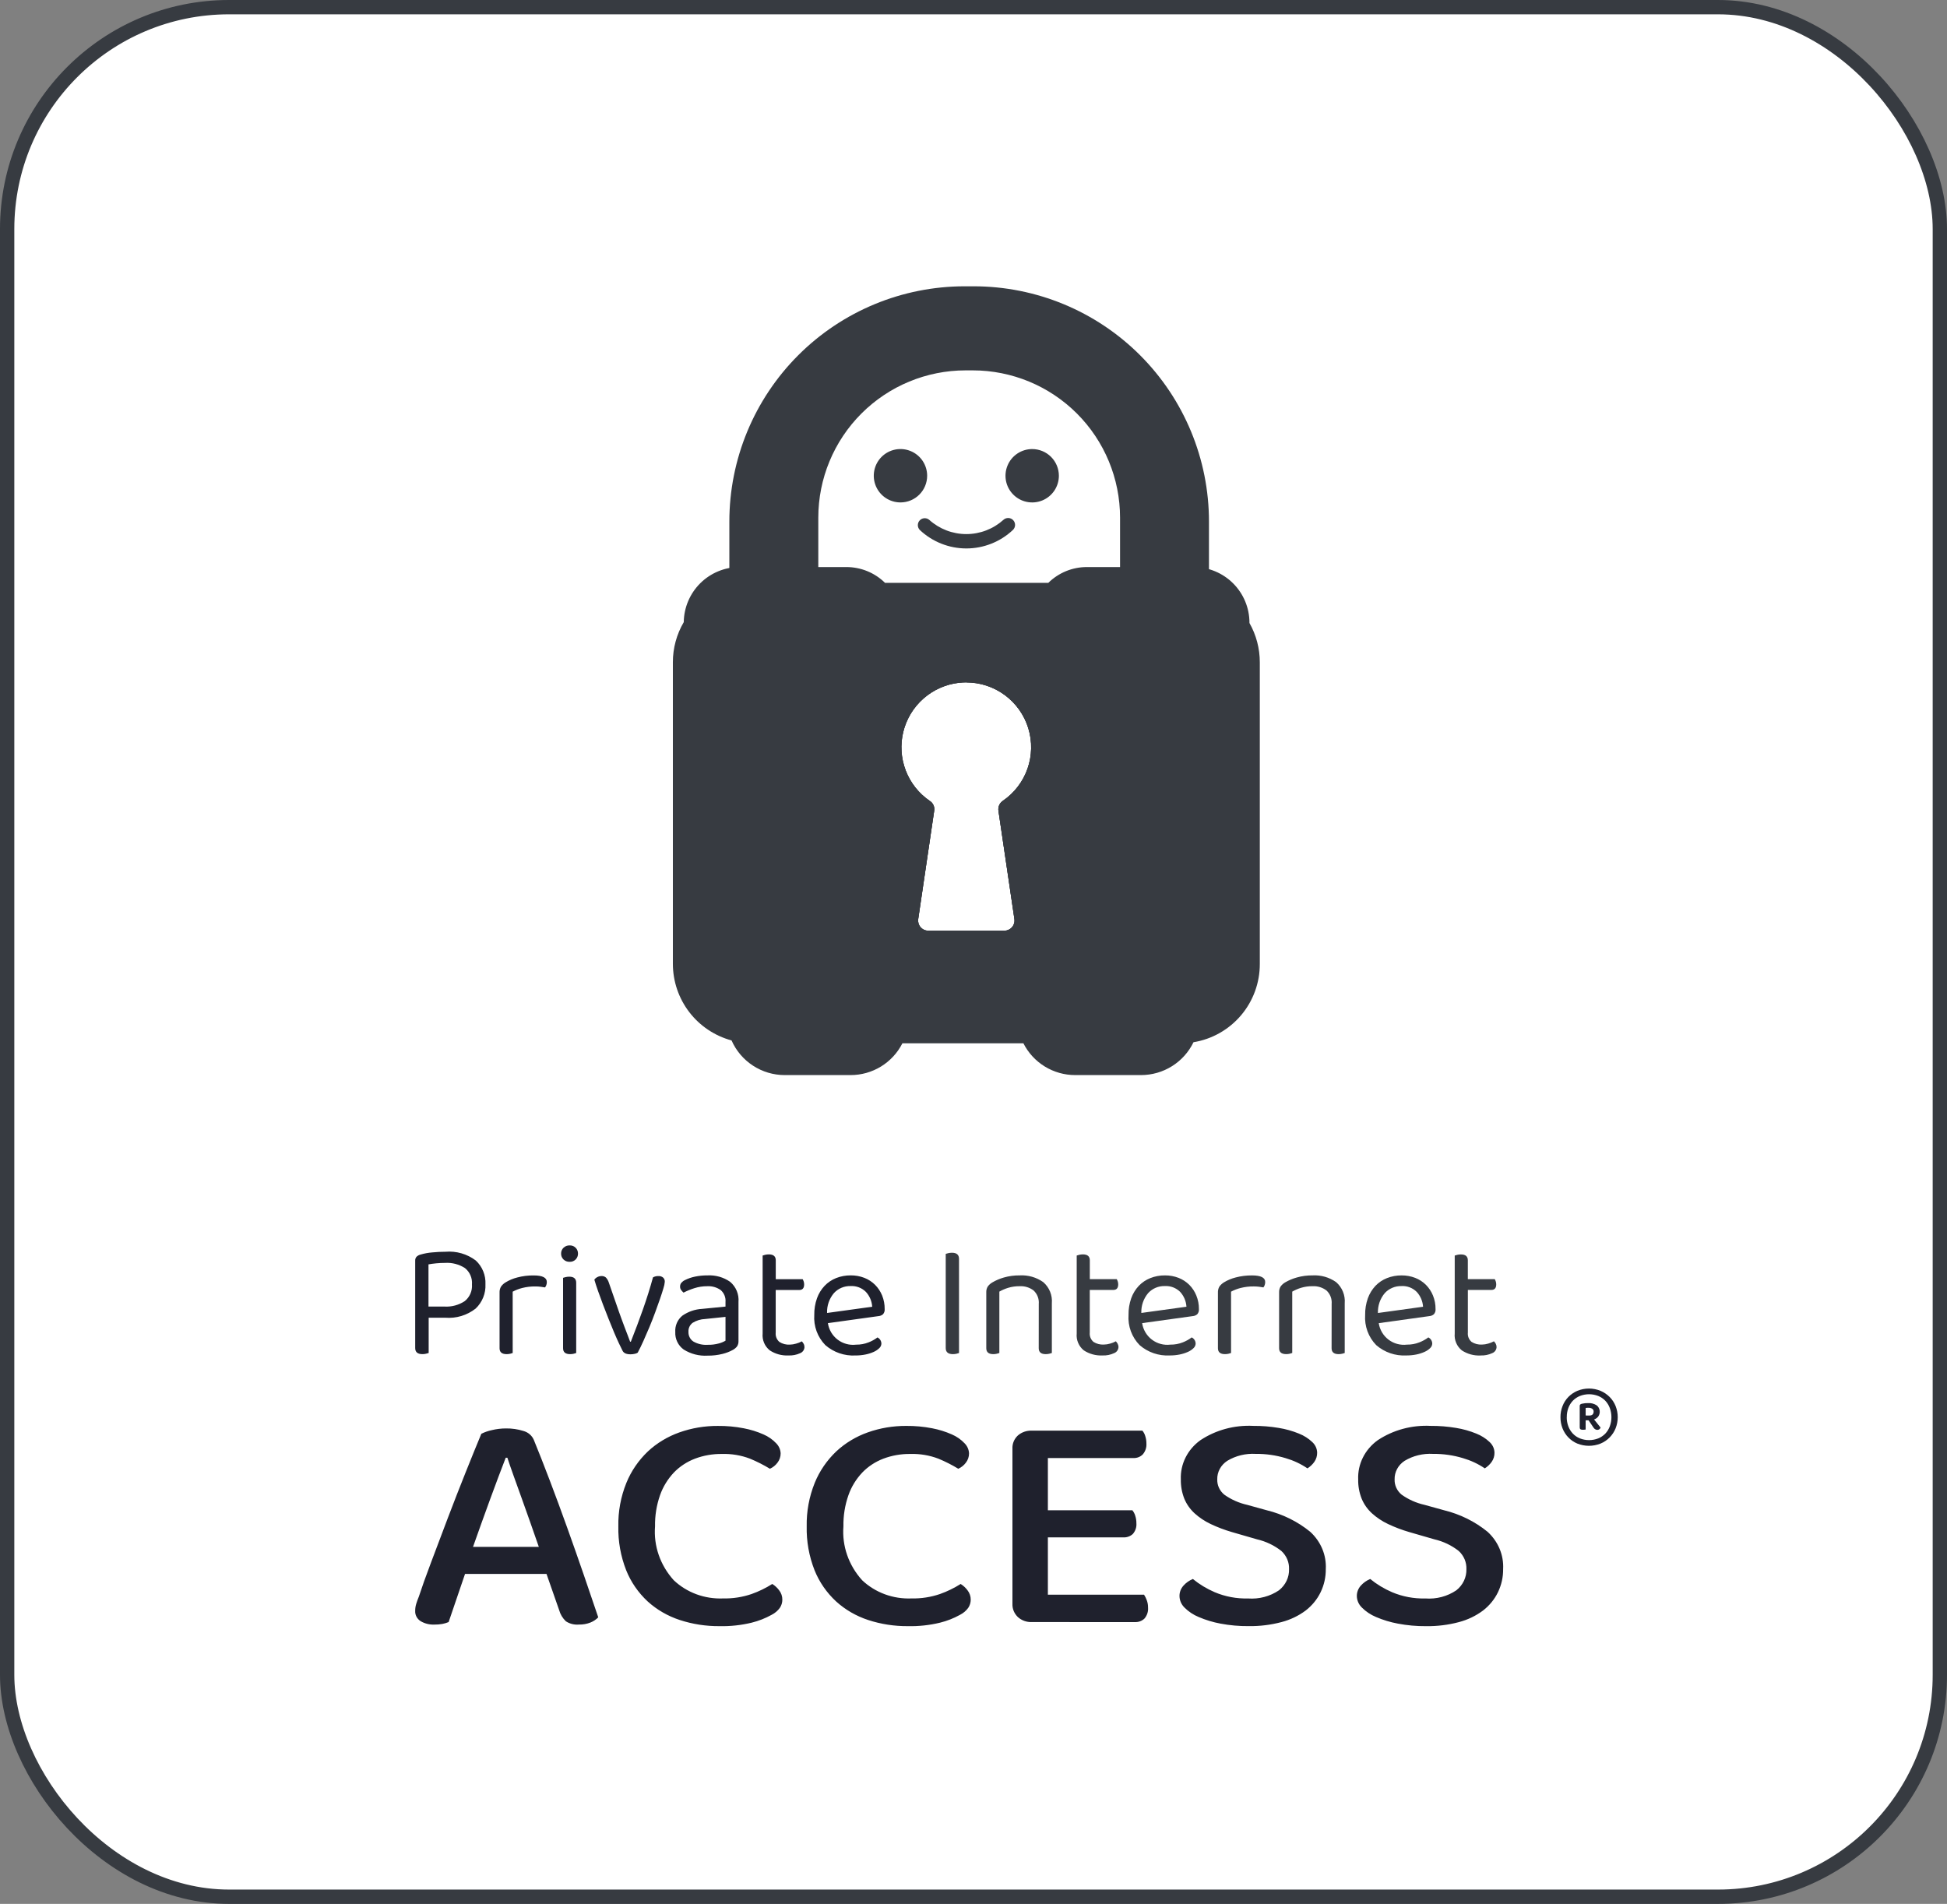 <svg width="136" height="133" viewBox="0 0 136 133" fill="none" xmlns="http://www.w3.org/2000/svg">
<rect x="0" y="0" width="136" height="133" fill="#808080" stroke="none"/>
<rect x="0.5" y="0.5" width="135" height="132" rx="15.5" fill="white" stroke="#373B41"/>
<path d="M68.013 20H67.381C63.022 20 58.842 21.732 55.76 24.814C52.678 27.896 50.946 32.076 50.946 36.435V40.845C50.946 41.199 51.087 41.538 51.337 41.788C51.587 42.038 51.926 42.178 52.279 42.178H55.826C56.179 42.178 56.519 42.038 56.769 41.788C57.019 41.538 57.159 41.199 57.159 40.845V36.163C57.159 33.434 58.243 30.817 60.173 28.887C62.103 26.957 64.721 25.873 67.45 25.873H67.946C70.675 25.873 73.293 26.957 75.223 28.887C77.153 30.817 78.237 33.434 78.237 36.163V40.845C78.237 41.199 78.377 41.538 78.627 41.788C78.877 42.038 79.216 42.178 79.57 42.178H83.115C83.469 42.178 83.808 42.038 84.058 41.788C84.308 41.538 84.448 41.199 84.448 40.845V36.435C84.448 32.076 82.717 27.896 79.635 24.814C76.553 21.732 72.372 20 68.013 20Z" fill="#373B41"/>
<path d="M79.713 75.102H75.105C74.355 75.103 73.62 74.896 72.981 74.504C72.341 74.112 71.824 73.55 71.485 72.881H63.034C62.695 73.55 62.178 74.112 61.538 74.504C60.899 74.896 60.164 75.103 59.414 75.102H54.811C54.024 75.102 53.255 74.873 52.596 74.443C51.937 74.013 51.417 73.402 51.1 72.682C49.925 72.364 48.887 71.669 48.146 70.703C47.405 69.737 47.003 68.554 47.001 67.337V46.265C46.999 45.28 47.261 44.312 47.761 43.462C47.775 42.439 48.19 41.462 48.916 40.742C49.643 40.022 50.624 39.617 51.647 39.613H59.106C60.121 39.608 61.098 40.005 61.821 40.717H73.225C73.944 40.008 74.913 39.611 75.922 39.613H83.389C84.42 39.614 85.407 40.024 86.136 40.753C86.865 41.481 87.275 42.469 87.276 43.5V43.522C87.75 44.359 87.999 45.304 87.999 46.267V67.342C88.001 68.654 87.537 69.925 86.688 70.927C85.84 71.928 84.662 72.595 83.367 72.807C83.034 73.494 82.515 74.073 81.869 74.478C81.223 74.884 80.476 75.1 79.713 75.102ZM67.493 47.664C67.321 47.664 67.148 47.673 66.976 47.691C66.056 47.797 65.19 48.183 64.495 48.796C63.8 49.409 63.309 50.22 63.089 51.12C62.868 52.02 62.929 52.966 63.262 53.83C63.595 54.695 64.185 55.437 64.953 55.956C65.062 56.029 65.149 56.131 65.202 56.252C65.255 56.372 65.273 56.505 65.253 56.635L64.136 64.199C64.121 64.301 64.129 64.405 64.158 64.504C64.187 64.602 64.237 64.694 64.305 64.772C64.371 64.847 64.453 64.908 64.545 64.95C64.636 64.992 64.736 65.013 64.836 65.013H70.158C70.259 65.013 70.359 64.992 70.45 64.95C70.542 64.908 70.624 64.847 70.69 64.772C70.757 64.694 70.807 64.602 70.837 64.504C70.866 64.405 70.874 64.301 70.859 64.199L69.742 56.635C69.724 56.504 69.742 56.37 69.794 56.249C69.847 56.128 69.932 56.023 70.041 55.947C70.843 55.402 71.449 54.614 71.77 53.7C72.091 52.785 72.111 51.791 71.826 50.864C71.541 49.938 70.966 49.127 70.186 48.551C69.406 47.975 68.462 47.664 67.492 47.664H67.493Z" fill="#373B41"/>
<path d="M64.763 33.233C64.763 32.865 64.653 32.504 64.449 32.198C64.244 31.891 63.953 31.652 63.612 31.511C63.271 31.37 62.896 31.333 62.535 31.405C62.173 31.477 61.841 31.654 61.58 31.915C61.319 32.176 61.142 32.508 61.07 32.87C60.998 33.231 61.035 33.606 61.176 33.947C61.317 34.288 61.556 34.579 61.863 34.784C62.169 34.989 62.53 35.098 62.898 35.098C63.143 35.098 63.386 35.05 63.612 34.956C63.838 34.863 64.044 34.725 64.217 34.552C64.39 34.379 64.528 34.173 64.621 33.947C64.715 33.721 64.763 33.478 64.763 33.233ZM72.1 31.37C71.732 31.37 71.371 31.479 71.064 31.684C70.757 31.889 70.518 32.18 70.377 32.521C70.236 32.861 70.199 33.236 70.27 33.598C70.342 33.96 70.52 34.292 70.781 34.553C71.042 34.814 71.374 34.992 71.736 35.063C72.097 35.135 72.472 35.098 72.813 34.957C73.154 34.816 73.445 34.577 73.65 34.27C73.855 33.963 73.964 33.602 73.964 33.233C73.963 32.739 73.767 32.266 73.418 31.916C73.068 31.567 72.594 31.371 72.1 31.37ZM70.09 36.315C69.379 36.955 68.456 37.31 67.499 37.31C66.542 37.31 65.619 36.955 64.908 36.315C64.812 36.234 64.69 36.194 64.566 36.201C64.441 36.209 64.325 36.264 64.24 36.356C64.156 36.447 64.11 36.568 64.112 36.693C64.114 36.817 64.164 36.936 64.252 37.025C65.131 37.852 66.293 38.313 67.501 38.313C68.708 38.313 69.87 37.852 70.749 37.025C70.843 36.937 70.899 36.816 70.904 36.688C70.909 36.559 70.862 36.435 70.775 36.34C70.688 36.246 70.567 36.191 70.439 36.186C70.31 36.181 70.185 36.227 70.091 36.315" fill="#373B41"/>
<path d="M70.157 66.8H64.839C64.483 66.798 64.132 66.72 63.808 66.571C63.485 66.422 63.197 66.205 62.965 65.936C62.732 65.666 62.56 65.35 62.459 65.009C62.359 64.667 62.333 64.308 62.382 63.956L63.417 57.003C62.479 56.207 61.795 55.154 61.448 53.974C61.102 52.794 61.108 51.538 61.466 50.361C61.824 49.184 62.519 48.138 63.465 47.351C64.41 46.565 65.565 46.072 66.787 45.933C67.025 45.906 67.264 45.894 67.502 45.897C68.792 45.897 70.051 46.293 71.109 47.031C72.166 47.77 72.972 48.815 73.418 50.025C73.863 51.236 73.926 52.554 73.599 53.801C73.271 55.049 72.569 56.166 71.587 57.002L72.621 63.954C72.673 64.307 72.648 64.667 72.548 65.009C72.448 65.352 72.276 65.668 72.043 65.938C71.81 66.208 71.522 66.424 71.198 66.573C70.874 66.722 70.521 66.799 70.165 66.799L70.157 66.8ZM67.508 47.668C67.335 47.67 67.162 47.68 66.99 47.699C66.07 47.803 65.203 48.187 64.507 48.799C63.811 49.411 63.319 50.221 63.097 51.121C62.876 52.02 62.935 52.967 63.268 53.831C63.6 54.697 64.189 55.439 64.957 55.959C65.067 56.03 65.155 56.133 65.208 56.253C65.261 56.374 65.277 56.508 65.255 56.638L64.139 64.208C64.125 64.308 64.133 64.411 64.161 64.508C64.19 64.606 64.239 64.696 64.306 64.772C64.372 64.849 64.454 64.911 64.546 64.953C64.638 64.996 64.739 65.018 64.84 65.019H70.157C70.259 65.018 70.36 64.995 70.453 64.953C70.546 64.91 70.629 64.848 70.696 64.77C70.762 64.694 70.81 64.604 70.838 64.507C70.866 64.41 70.873 64.308 70.858 64.208L69.742 56.638C69.724 56.506 69.744 56.372 69.798 56.25C69.852 56.129 69.939 56.025 70.048 55.95C70.847 55.404 71.451 54.618 71.771 53.705C72.09 52.792 72.11 51.801 71.826 50.876C71.542 49.952 70.97 49.142 70.193 48.566C69.416 47.99 68.475 47.678 67.508 47.675V47.668Z" fill="#373B41"/>
<path d="M70.157 66.798H64.839C64.483 66.796 64.132 66.718 63.808 66.569C63.485 66.42 63.197 66.203 62.965 65.934C62.732 65.664 62.56 65.348 62.459 65.007C62.359 64.665 62.333 64.306 62.382 63.953L63.417 57.001C62.479 56.205 61.795 55.152 61.448 53.972C61.102 52.791 61.108 51.535 61.466 50.359C61.824 49.182 62.519 48.136 63.465 47.349C64.41 46.562 65.565 46.069 66.787 45.931C67.025 45.904 67.264 45.892 67.502 45.895C68.792 45.895 70.051 46.291 71.109 47.029C72.166 47.767 72.972 48.812 73.418 50.023C73.863 51.233 73.926 52.551 73.599 53.799C73.271 55.047 72.569 56.164 71.587 57L72.621 63.952C72.673 64.305 72.648 64.665 72.548 65.007C72.448 65.349 72.276 65.666 72.043 65.936C71.81 66.206 71.522 66.422 71.198 66.571C70.874 66.719 70.521 66.796 70.165 66.797L70.157 66.798ZM67.506 47.666C67.334 47.667 67.161 47.678 66.989 47.697C66.069 47.801 65.202 48.185 64.506 48.797C63.81 49.409 63.319 50.219 63.097 51.119C62.876 52.019 62.935 52.965 63.268 53.83C63.6 54.694 64.19 55.437 64.957 55.956C65.067 56.028 65.154 56.131 65.207 56.251C65.26 56.372 65.277 56.505 65.255 56.635L64.139 64.206C64.123 64.305 64.129 64.408 64.155 64.506C64.182 64.603 64.23 64.694 64.295 64.772C64.362 64.849 64.444 64.911 64.537 64.954C64.63 64.997 64.731 65.019 64.834 65.02H70.157C70.258 65.02 70.359 64.997 70.451 64.955C70.543 64.912 70.625 64.851 70.692 64.774C70.758 64.697 70.807 64.607 70.836 64.51C70.865 64.412 70.872 64.31 70.858 64.209L69.742 56.635C69.722 56.504 69.74 56.37 69.793 56.248C69.845 56.127 69.931 56.023 70.041 55.947C70.843 55.405 71.451 54.619 71.774 53.706C72.097 52.792 72.118 51.799 71.834 50.873C71.55 49.946 70.977 49.135 70.198 48.559C69.419 47.983 68.475 47.672 67.506 47.672V47.666Z" fill="#373B41"/>
<path d="M38.173 109.948H32.484L31.337 113.313C31.195 113.372 31.046 113.416 30.893 113.445C30.709 113.477 30.521 113.491 30.334 113.489C29.996 113.502 29.662 113.418 29.377 113.247C29.253 113.167 29.154 113.058 29.088 112.93C29.022 112.803 28.993 112.662 29.002 112.521C29.001 112.361 29.025 112.202 29.071 112.049C29.118 111.895 29.18 111.722 29.258 111.531C29.458 110.916 29.742 110.12 30.11 109.145C30.478 108.171 30.867 107.141 31.277 106.055C31.689 104.971 32.105 103.904 32.525 102.855C32.945 101.806 33.31 100.908 33.621 100.161C33.849 100.046 34.093 99.961 34.345 99.907C34.672 99.827 35.01 99.786 35.348 99.786C35.76 99.781 36.17 99.84 36.562 99.963C36.724 100.008 36.873 100.086 36.998 100.193C37.123 100.3 37.221 100.431 37.285 100.579C37.627 101.414 38.001 102.364 38.405 103.427C38.809 104.49 39.214 105.586 39.618 106.715C40.023 107.844 40.411 108.951 40.785 110.036C41.159 111.121 41.494 112.103 41.789 112.983C41.635 113.139 41.449 113.263 41.241 113.346C40.986 113.446 40.711 113.494 40.435 113.487C40.113 113.514 39.79 113.433 39.525 113.257C39.3 113.041 39.139 112.772 39.058 112.479L38.173 109.948ZM35.326 101.832C35.171 102.228 35 102.676 34.813 103.176C34.627 103.677 34.432 104.201 34.23 104.749C34.03 105.299 33.828 105.856 33.624 106.42C33.419 106.985 33.225 107.531 33.041 108.059H37.637C37.437 107.472 37.231 106.883 37.019 106.29C36.806 105.698 36.604 105.13 36.412 104.585L35.861 103.053C35.69 102.577 35.55 102.17 35.44 101.832H35.326ZM54.529 101.524C54.532 101.762 54.453 101.993 54.304 102.184C54.17 102.364 53.989 102.508 53.779 102.603C53.336 102.334 52.872 102.099 52.39 101.899C51.765 101.66 51.093 101.548 50.419 101.569C49.776 101.562 49.139 101.674 48.543 101.899C47.982 102.114 47.48 102.444 47.072 102.866C46.639 103.327 46.309 103.866 46.104 104.45C45.859 105.153 45.741 105.889 45.755 106.628C45.648 107.995 46.118 109.346 47.061 110.389C47.511 110.816 48.05 111.15 48.644 111.37C49.239 111.589 49.876 111.689 50.513 111.662C51.189 111.676 51.861 111.572 52.497 111.355C53.007 111.174 53.492 110.938 53.944 110.651C54.131 110.768 54.293 110.917 54.422 111.091C54.571 111.282 54.65 111.513 54.647 111.751C54.648 111.953 54.587 112.151 54.472 112.322C54.325 112.524 54.129 112.69 53.9 112.806C53.463 113.05 52.992 113.234 52.501 113.356C51.769 113.533 51.015 113.615 50.26 113.598C49.316 113.606 48.376 113.461 47.484 113.169C46.646 112.894 45.881 112.452 45.241 111.872C44.58 111.257 44.068 110.514 43.74 109.695C43.355 108.714 43.169 107.673 43.192 106.627C43.171 105.591 43.361 104.56 43.752 103.592C44.086 102.768 44.599 102.019 45.256 101.392C45.884 100.807 46.635 100.354 47.461 100.062C48.319 99.758 49.228 99.605 50.144 99.611C50.751 99.605 51.358 99.66 51.953 99.776C52.428 99.866 52.89 100.01 53.329 100.204C53.666 100.35 53.968 100.56 54.215 100.821C54.406 101.012 54.517 101.262 54.529 101.524ZM67.688 101.524C67.691 101.762 67.612 101.993 67.463 102.184C67.329 102.364 67.148 102.508 66.938 102.603C66.495 102.334 66.031 102.099 65.549 101.899C64.924 101.66 64.252 101.548 63.578 101.569C62.936 101.562 62.298 101.674 61.702 101.899C61.141 102.114 60.639 102.444 60.232 102.866C59.798 103.327 59.468 103.866 59.264 104.45C59.018 105.153 58.9 105.889 58.914 106.628C58.808 107.995 59.277 109.346 60.22 110.389C60.67 110.816 61.209 111.15 61.804 111.37C62.398 111.589 63.035 111.689 63.672 111.662C64.348 111.676 65.021 111.572 65.656 111.355C66.166 111.174 66.651 110.938 67.103 110.651C67.29 110.768 67.452 110.917 67.581 111.091C67.73 111.282 67.809 111.513 67.806 111.751C67.807 111.953 67.746 112.151 67.631 112.322C67.484 112.524 67.288 112.69 67.059 112.806C66.622 113.05 66.151 113.234 65.66 113.356C64.928 113.533 64.174 113.615 63.419 113.598C62.475 113.606 61.536 113.461 60.643 113.169C59.806 112.894 59.041 112.451 58.403 111.872C57.74 111.257 57.227 110.514 56.898 109.694C56.512 108.713 56.326 107.672 56.349 106.626C56.329 105.59 56.519 104.56 56.909 103.591C57.244 102.767 57.756 102.018 58.414 101.391C59.041 100.807 59.793 100.353 60.619 100.061C61.476 99.757 62.386 99.605 63.302 99.61C63.909 99.604 64.515 99.66 65.11 99.775C65.586 99.866 66.048 100.01 66.487 100.204C66.824 100.349 67.126 100.559 67.373 100.82C67.564 101.011 67.676 101.262 67.688 101.524ZM72.075 113.313C71.895 113.32 71.715 113.292 71.546 113.231C71.378 113.17 71.224 113.078 71.095 112.959C70.969 112.837 70.871 112.692 70.806 112.534C70.742 112.375 70.713 112.205 70.72 112.035V101.194C70.712 101.026 70.741 100.858 70.805 100.701C70.87 100.543 70.969 100.401 71.095 100.282C71.226 100.166 71.381 100.077 71.549 100.018C71.717 99.96 71.896 99.933 72.075 99.941H79.798C79.889 100.052 79.956 100.179 79.996 100.315C80.052 100.486 80.08 100.664 80.078 100.843C80.097 101.112 80.009 101.378 79.833 101.59C79.75 101.678 79.648 101.747 79.533 101.793C79.418 101.839 79.293 101.86 79.168 101.854H73.195V105.505H79.098C79.189 105.617 79.256 105.744 79.296 105.879C79.352 106.05 79.38 106.228 79.378 106.407C79.402 106.677 79.314 106.944 79.133 107.155C79.047 107.237 78.943 107.301 78.828 107.342C78.714 107.384 78.591 107.403 78.468 107.397H73.195V111.4H79.912C79.99 111.517 80.052 111.643 80.099 111.774C80.163 111.943 80.194 112.122 80.192 112.302C80.214 112.575 80.127 112.846 79.948 113.061C79.863 113.146 79.759 113.212 79.644 113.256C79.53 113.3 79.406 113.32 79.283 113.314L72.075 113.313ZM87.171 111.664C87.943 111.723 88.712 111.52 89.34 111.092C89.567 110.912 89.747 110.686 89.869 110.431C89.99 110.176 90.049 109.898 90.04 109.619C90.05 109.383 90.008 109.148 89.916 108.928C89.823 108.709 89.683 108.51 89.504 108.345C89.009 107.955 88.427 107.677 87.8 107.532L86.05 107.026C85.541 106.878 85.045 106.69 84.569 106.465C84.154 106.269 83.773 106.015 83.439 105.712C83.129 105.426 82.886 105.081 82.728 104.7C82.556 104.268 82.474 103.809 82.483 103.347C82.461 102.821 82.573 102.298 82.811 101.821C83.049 101.344 83.404 100.929 83.848 100.609C84.927 99.893 86.23 99.541 87.547 99.608C88.141 99.604 88.735 99.651 89.32 99.75C89.805 99.828 90.279 99.961 90.731 100.146C91.081 100.284 91.398 100.485 91.665 100.739C91.876 100.934 91.998 101.198 92.004 101.476C92.009 101.707 91.94 101.933 91.805 102.125C91.679 102.303 91.516 102.456 91.327 102.576C90.862 102.261 90.346 102.02 89.799 101.861C89.125 101.657 88.419 101.556 87.711 101.564C87.012 101.523 86.318 101.693 85.728 102.048C85.506 102.192 85.325 102.387 85.203 102.613C85.081 102.84 85.02 103.091 85.027 103.345C85.02 103.546 85.06 103.746 85.145 103.931C85.229 104.115 85.357 104.28 85.517 104.412C85.995 104.753 86.544 104.997 87.127 105.127L88.478 105.501C89.602 105.775 90.644 106.291 91.522 107.008C91.889 107.344 92.176 107.751 92.363 108.2C92.55 108.65 92.634 109.132 92.608 109.614C92.614 110.171 92.491 110.723 92.246 111.23C92.007 111.723 91.651 112.158 91.207 112.503C90.708 112.877 90.133 113.152 89.518 113.313C88.771 113.511 87.997 113.607 87.22 113.596C86.561 113.602 85.904 113.544 85.258 113.422C84.731 113.325 84.218 113.17 83.73 112.96C83.355 112.806 83.018 112.581 82.738 112.3C82.522 112.088 82.397 111.807 82.389 111.512C82.381 111.239 82.481 110.973 82.669 110.765C82.846 110.566 83.07 110.408 83.322 110.303C83.782 110.678 84.296 110.989 84.85 111.227C85.579 111.535 86.372 111.685 87.171 111.664ZM99.56 111.664C100.332 111.723 101.101 111.52 101.729 111.092C101.956 110.912 102.137 110.686 102.258 110.431C102.379 110.176 102.438 109.898 102.43 109.619C102.44 109.383 102.397 109.148 102.305 108.928C102.212 108.709 102.072 108.51 101.893 108.345C101.398 107.955 100.816 107.677 100.189 107.532L98.439 107.026C97.93 106.878 97.434 106.69 96.958 106.465C96.543 106.269 96.161 106.015 95.827 105.712C95.516 105.426 95.274 105.081 95.116 104.7C94.944 104.268 94.861 103.809 94.871 103.347C94.849 102.821 94.961 102.298 95.199 101.821C95.436 101.344 95.792 100.929 96.236 100.609C97.315 99.893 98.617 99.541 99.934 99.608C100.529 99.604 101.122 99.651 101.708 99.75C102.193 99.828 102.667 99.961 103.119 100.146C103.469 100.284 103.786 100.485 104.053 100.739C104.264 100.934 104.385 101.198 104.391 101.476C104.397 101.707 104.328 101.933 104.193 102.125C104.066 102.303 103.904 102.456 103.715 102.576C103.25 102.261 102.734 102.02 102.187 101.861C101.513 101.657 100.807 101.556 100.099 101.564C99.4 101.523 98.705 101.693 98.115 102.048C97.893 102.192 97.713 102.387 97.591 102.613C97.469 102.84 97.408 103.091 97.415 103.345C97.407 103.546 97.448 103.746 97.532 103.931C97.617 104.115 97.744 104.28 97.905 104.412C98.383 104.753 98.931 104.997 99.515 105.127L100.866 105.501C101.99 105.775 103.032 106.291 103.91 107.008C104.277 107.344 104.564 107.751 104.751 108.2C104.938 108.65 105.021 109.132 104.995 109.614C105.002 110.171 104.878 110.723 104.634 111.23C104.395 111.723 104.04 112.158 103.596 112.503C103.096 112.878 102.521 113.155 101.905 113.316C101.158 113.515 100.384 113.61 99.607 113.599C98.949 113.604 98.292 113.545 97.647 113.422C97.121 113.325 96.61 113.17 96.122 112.961C95.748 112.806 95.41 112.582 95.131 112.301C94.912 112.089 94.786 111.808 94.777 111.512C94.77 111.239 94.869 110.973 95.057 110.765C95.235 110.566 95.458 110.408 95.711 110.303C96.17 110.678 96.685 110.989 97.239 111.227C97.968 111.535 98.761 111.685 99.56 111.664Z" fill="#1F212D"/>
<path d="M29.943 92.052V94.516C29.897 94.531 29.836 94.549 29.759 94.567C29.677 94.587 29.592 94.597 29.507 94.596C29.171 94.596 29.002 94.454 29.002 94.172V88.074C28.995 87.972 29.028 87.871 29.094 87.793C29.175 87.718 29.273 87.664 29.381 87.639C29.644 87.562 29.915 87.512 30.189 87.49C30.506 87.459 30.813 87.444 31.111 87.444C31.871 87.378 32.629 87.597 33.237 88.057C33.463 88.268 33.639 88.525 33.755 88.811C33.871 89.097 33.924 89.405 33.909 89.713C33.924 90.03 33.87 90.346 33.751 90.639C33.632 90.933 33.452 91.198 33.222 91.415C32.62 91.886 31.863 92.114 31.102 92.052L29.943 92.052ZM31.043 91.273C31.545 91.303 32.042 91.17 32.462 90.894C32.635 90.755 32.771 90.576 32.859 90.372C32.947 90.169 32.984 89.947 32.967 89.725C32.984 89.51 32.949 89.293 32.864 89.094C32.779 88.896 32.647 88.721 32.479 88.585C32.065 88.319 31.577 88.192 31.087 88.223C30.88 88.223 30.676 88.233 30.474 88.252C30.272 88.271 30.09 88.296 29.93 88.326V91.272L31.043 91.273ZM35.812 94.517C35.755 94.537 35.698 94.555 35.64 94.568C35.557 94.588 35.472 94.597 35.388 94.597C35.059 94.597 34.895 94.459 34.895 94.184V90.302C34.888 90.156 34.922 90.011 34.993 89.884C35.079 89.76 35.19 89.657 35.32 89.58C35.571 89.427 35.843 89.314 36.127 89.242C36.503 89.141 36.891 89.093 37.279 89.098C37.89 89.098 38.196 89.251 38.196 89.557C38.197 89.629 38.185 89.701 38.162 89.769C38.141 89.829 38.11 89.886 38.07 89.935C37.993 89.92 37.894 89.904 37.771 89.89C37.65 89.874 37.527 89.867 37.405 89.867C37.092 89.862 36.779 89.898 36.476 89.975C36.245 90.034 36.021 90.12 35.811 90.233L35.812 94.517ZM40.248 94.517C40.191 94.537 40.134 94.555 40.076 94.568C39.993 94.588 39.908 94.597 39.823 94.597C39.495 94.597 39.331 94.459 39.331 94.184V89.266C39.389 89.245 39.448 89.228 39.508 89.215C39.593 89.195 39.679 89.186 39.766 89.186C40.087 89.186 40.248 89.328 40.248 89.61V94.517ZM39.193 87.574C39.191 87.498 39.205 87.423 39.234 87.353C39.262 87.283 39.305 87.22 39.359 87.167C39.416 87.111 39.483 87.068 39.557 87.039C39.631 87.011 39.71 86.998 39.789 87.001C39.867 86.997 39.946 87.01 40.019 87.039C40.092 87.068 40.158 87.111 40.213 87.167C40.266 87.221 40.307 87.284 40.334 87.354C40.362 87.424 40.375 87.499 40.374 87.574C40.375 87.649 40.362 87.724 40.334 87.793C40.307 87.863 40.266 87.927 40.213 87.981C40.158 88.037 40.092 88.08 40.019 88.109C39.946 88.137 39.867 88.15 39.789 88.147C39.71 88.15 39.631 88.137 39.557 88.108C39.483 88.08 39.416 88.036 39.359 87.981C39.305 87.927 39.262 87.864 39.233 87.793C39.204 87.723 39.191 87.647 39.193 87.571V87.574ZM46.001 89.142C46.115 89.136 46.227 89.173 46.316 89.245C46.357 89.282 46.389 89.329 46.41 89.38C46.431 89.432 46.44 89.488 46.436 89.543C46.423 89.693 46.393 89.842 46.344 89.984C46.283 90.194 46.203 90.443 46.104 90.731C46.005 91.019 45.892 91.333 45.767 91.674C45.641 92.018 45.507 92.36 45.366 92.7C45.224 93.04 45.083 93.366 44.941 93.68C44.8 93.993 44.668 94.265 44.545 94.493C44.484 94.534 44.416 94.561 44.344 94.573C44.245 94.597 44.143 94.608 44.041 94.608C43.758 94.608 43.575 94.528 43.49 94.367C43.422 94.237 43.334 94.058 43.227 93.828C43.12 93.599 43.005 93.339 42.883 93.049C42.76 92.759 42.634 92.449 42.504 92.12C42.374 91.791 42.247 91.465 42.123 91.141C42.001 90.816 41.886 90.502 41.779 90.201C41.672 89.899 41.584 89.63 41.516 89.393C41.572 89.314 41.647 89.251 41.734 89.21C41.819 89.165 41.913 89.142 42.008 89.141C42.123 89.133 42.236 89.17 42.324 89.244C42.414 89.343 42.483 89.46 42.524 89.588L43.235 91.639C43.281 91.769 43.338 91.928 43.407 92.115C43.475 92.302 43.546 92.493 43.619 92.688C43.691 92.883 43.764 93.073 43.837 93.256C43.91 93.439 43.969 93.596 44.014 93.726H44.065C44.37 92.954 44.655 92.194 44.919 91.445C45.182 90.697 45.413 89.96 45.612 89.233C45.731 89.167 45.865 89.136 46.001 89.142ZM49.428 93.944C49.697 93.951 49.966 93.918 50.225 93.846C50.383 93.804 50.535 93.74 50.677 93.657V91.993L49.259 92.142C48.946 92.153 48.642 92.246 48.377 92.411C48.281 92.484 48.205 92.579 48.155 92.688C48.105 92.797 48.082 92.917 48.09 93.036C48.084 93.167 48.111 93.298 48.169 93.415C48.227 93.533 48.314 93.634 48.422 93.708C48.726 93.886 49.077 93.968 49.428 93.944ZM49.417 89.095C49.98 89.065 50.536 89.222 50.999 89.543C51.202 89.715 51.361 89.932 51.463 90.177C51.565 90.423 51.606 90.689 51.584 90.953V93.67C51.592 93.805 51.558 93.939 51.486 94.054C51.406 94.155 51.306 94.238 51.193 94.3C50.964 94.425 50.719 94.519 50.465 94.581C50.126 94.665 49.777 94.706 49.428 94.701C48.841 94.737 48.258 94.588 47.76 94.277C47.566 94.138 47.411 93.954 47.308 93.739C47.205 93.525 47.157 93.288 47.169 93.05C47.155 92.835 47.192 92.619 47.278 92.42C47.363 92.222 47.495 92.047 47.662 91.91C48.071 91.625 48.551 91.46 49.049 91.434L50.677 91.274V90.953C50.691 90.796 50.667 90.638 50.608 90.493C50.548 90.347 50.455 90.217 50.335 90.115C50.064 89.927 49.737 89.834 49.407 89.852C49.099 89.849 48.794 89.896 48.501 89.989C48.241 90.071 47.988 90.175 47.745 90.299C47.683 90.244 47.627 90.182 47.578 90.115C47.529 90.049 47.503 89.968 47.504 89.886C47.5 89.791 47.528 89.699 47.584 89.622C47.654 89.541 47.739 89.474 47.836 89.427C48.061 89.314 48.3 89.231 48.547 89.181C48.833 89.122 49.125 89.093 49.417 89.095ZM55.068 94.689C54.608 94.71 54.154 94.585 53.77 94.333C53.595 94.193 53.458 94.012 53.371 93.806C53.284 93.6 53.25 93.375 53.271 93.153V87.708C53.329 87.687 53.388 87.67 53.449 87.657C53.533 87.637 53.619 87.628 53.706 87.628C54.027 87.628 54.188 87.766 54.188 88.041V89.36H56.067C56.095 89.409 56.118 89.46 56.136 89.514C56.16 89.582 56.171 89.654 56.17 89.726C56.17 89.986 56.056 90.116 55.826 90.116H54.184V93.096C54.171 93.217 54.188 93.339 54.233 93.451C54.278 93.564 54.349 93.664 54.441 93.743C54.658 93.882 54.913 93.948 55.169 93.932C55.317 93.929 55.463 93.906 55.605 93.863C55.745 93.826 55.881 93.772 56.009 93.703C56.059 93.754 56.101 93.812 56.135 93.875C56.175 93.948 56.195 94.031 56.193 94.115C56.188 94.205 56.157 94.292 56.104 94.365C56.051 94.438 55.978 94.495 55.894 94.528C55.636 94.647 55.352 94.703 55.068 94.688V94.689ZM57.83 92.431C57.898 92.889 58.142 93.303 58.51 93.583C58.878 93.864 59.342 93.99 59.801 93.934C60.1 93.938 60.396 93.883 60.673 93.773C60.894 93.688 61.102 93.572 61.292 93.429C61.373 93.469 61.443 93.53 61.491 93.607C61.54 93.684 61.566 93.773 61.566 93.864C61.561 93.982 61.51 94.094 61.423 94.174C61.31 94.285 61.178 94.374 61.033 94.438C60.85 94.52 60.657 94.582 60.46 94.621C60.228 94.668 59.992 94.691 59.755 94.69C58.987 94.731 58.232 94.472 57.651 93.966C57.381 93.689 57.172 93.358 57.039 92.995C56.906 92.631 56.851 92.244 56.878 91.858C56.871 91.462 56.935 91.068 57.067 90.694C57.182 90.372 57.362 90.077 57.596 89.828C57.822 89.59 58.098 89.404 58.403 89.283C58.728 89.155 59.074 89.091 59.423 89.094C59.748 89.091 60.071 89.149 60.374 89.266C60.656 89.375 60.911 89.541 61.125 89.754C61.337 89.967 61.505 90.221 61.618 90.5C61.739 90.801 61.799 91.122 61.795 91.446C61.802 91.511 61.795 91.576 61.775 91.639C61.755 91.701 61.723 91.758 61.681 91.808C61.591 91.886 61.478 91.932 61.36 91.94L57.83 92.431ZM59.412 89.84C59.195 89.835 58.98 89.875 58.78 89.959C58.581 90.043 58.401 90.169 58.254 90.328C57.925 90.716 57.753 91.212 57.772 91.72L60.924 91.285C60.901 90.899 60.745 90.532 60.483 90.247C60.343 90.108 60.176 89.999 59.991 89.929C59.806 89.859 59.609 89.829 59.412 89.84Z" fill="#1F212D"/>
<path d="M66.989 94.517C66.932 94.537 66.875 94.555 66.817 94.568C66.734 94.588 66.649 94.597 66.564 94.597C66.228 94.597 66.06 94.455 66.06 94.172V87.593C66.118 87.572 66.177 87.555 66.237 87.542C66.322 87.522 66.408 87.513 66.495 87.513C66.823 87.513 66.988 87.655 66.988 87.937L66.989 94.517ZM72.559 91.089C72.574 90.915 72.549 90.74 72.487 90.578C72.424 90.415 72.325 90.268 72.198 90.149C71.92 89.938 71.576 89.832 71.227 89.851C70.952 89.847 70.677 89.885 70.414 89.966C70.202 90.031 69.998 90.119 69.806 90.229V94.516C69.75 94.537 69.692 94.554 69.634 94.567C69.553 94.587 69.469 94.597 69.386 94.597C69.057 94.597 68.893 94.459 68.893 94.184V90.276C68.887 90.137 68.921 90 68.991 89.88C69.079 89.756 69.194 89.654 69.327 89.58C69.575 89.435 69.841 89.322 70.117 89.244C70.478 89.14 70.853 89.09 71.229 89.095C71.814 89.062 72.392 89.228 72.871 89.565C73.081 89.746 73.245 89.975 73.35 90.232C73.454 90.489 73.496 90.767 73.473 91.044V94.517C73.415 94.538 73.356 94.555 73.295 94.568C73.215 94.587 73.132 94.597 73.049 94.597C72.72 94.597 72.556 94.459 72.556 94.184L72.559 91.089ZM77.006 94.688C76.546 94.71 76.091 94.585 75.705 94.333C75.531 94.193 75.395 94.012 75.308 93.805C75.221 93.6 75.187 93.375 75.209 93.153V87.708C75.267 87.687 75.326 87.67 75.386 87.657C75.471 87.637 75.557 87.628 75.644 87.628C75.965 87.628 76.125 87.766 76.125 88.041V89.356H78.005C78.033 89.405 78.056 89.457 78.074 89.51C78.097 89.579 78.109 89.65 78.108 89.722C78.108 89.982 77.993 90.112 77.764 90.112H76.122V93.092C76.109 93.213 76.126 93.335 76.171 93.448C76.216 93.56 76.287 93.66 76.379 93.74C76.596 93.878 76.851 93.944 77.107 93.928C77.255 93.926 77.401 93.903 77.542 93.86C77.682 93.822 77.816 93.768 77.943 93.699C77.993 93.75 78.035 93.808 78.069 93.871C78.109 93.945 78.129 94.028 78.127 94.111C78.122 94.201 78.091 94.288 78.038 94.362C77.985 94.435 77.912 94.491 77.828 94.524C77.572 94.644 77.29 94.701 77.006 94.688ZM79.78 92.43C79.848 92.888 80.092 93.302 80.461 93.582C80.829 93.863 81.292 93.988 81.752 93.932C82.05 93.936 82.346 93.882 82.623 93.772C82.844 93.686 83.053 93.57 83.242 93.427C83.324 93.467 83.393 93.529 83.442 93.606C83.49 93.683 83.516 93.772 83.517 93.863C83.512 93.981 83.46 94.092 83.374 94.172C83.261 94.284 83.129 94.373 82.984 94.436C82.8 94.519 82.608 94.58 82.41 94.62C82.179 94.667 81.942 94.69 81.706 94.688C80.938 94.73 80.183 94.471 79.603 93.966C79.332 93.689 79.124 93.358 78.99 92.995C78.857 92.631 78.802 92.244 78.829 91.858C78.822 91.462 78.885 91.067 79.016 90.694C79.131 90.372 79.31 90.078 79.543 89.828C79.77 89.591 80.045 89.405 80.351 89.284C80.675 89.156 81.022 89.092 81.371 89.095C81.696 89.092 82.018 89.15 82.322 89.267C82.603 89.376 82.859 89.542 83.073 89.754C83.285 89.968 83.452 90.222 83.565 90.501C83.687 90.801 83.749 91.122 83.746 91.446C83.752 91.511 83.745 91.576 83.726 91.639C83.706 91.701 83.674 91.758 83.631 91.808C83.542 91.886 83.429 91.932 83.31 91.94L79.78 92.43ZM81.362 89.84C81.146 89.834 80.93 89.874 80.731 89.958C80.531 90.042 80.352 90.168 80.204 90.327C79.876 90.715 79.704 91.211 79.723 91.719L82.875 91.284C82.851 90.898 82.696 90.531 82.434 90.246C82.294 90.107 82.126 89.999 81.941 89.929C81.756 89.859 81.559 89.829 81.362 89.84L81.362 89.84ZM85.991 94.516C85.935 94.537 85.877 94.554 85.819 94.567C85.737 94.587 85.652 94.597 85.567 94.596C85.238 94.596 85.074 94.458 85.074 94.183V90.301C85.067 90.155 85.101 90.01 85.172 89.883C85.258 89.76 85.37 89.656 85.499 89.579C85.75 89.427 86.022 89.313 86.307 89.241C86.682 89.141 87.07 89.093 87.459 89.097C88.07 89.097 88.375 89.25 88.375 89.556C88.376 89.628 88.364 89.7 88.341 89.768C88.321 89.829 88.29 89.885 88.249 89.934C88.172 89.919 88.073 89.904 87.951 89.889C87.829 89.874 87.707 89.866 87.584 89.866C87.271 89.861 86.959 89.898 86.655 89.975C86.424 90.033 86.201 90.12 85.99 90.232L85.991 94.516ZM93.017 91.089C93.032 90.915 93.008 90.74 92.945 90.577C92.882 90.414 92.784 90.268 92.656 90.149C92.378 89.937 92.034 89.832 91.686 89.85C91.41 89.846 91.135 89.885 90.872 89.965C90.66 90.03 90.456 90.119 90.264 90.229V94.515C90.208 94.536 90.151 94.553 90.092 94.567C90.01 94.586 89.925 94.596 89.84 94.595C89.512 94.595 89.347 94.457 89.347 94.182V90.276C89.342 90.137 89.376 90 89.445 89.88C89.534 89.755 89.649 89.651 89.783 89.576C90.032 89.433 90.297 89.321 90.574 89.244C90.935 89.14 91.31 89.09 91.686 89.095C92.27 89.062 92.849 89.228 93.328 89.565C93.538 89.746 93.701 89.975 93.806 90.232C93.911 90.489 93.953 90.767 93.93 91.044V94.517C93.872 94.538 93.812 94.555 93.752 94.568C93.671 94.587 93.588 94.597 93.505 94.597C93.177 94.597 93.013 94.459 93.013 94.184L93.017 91.089ZM96.307 92.432C96.376 92.889 96.62 93.302 96.987 93.582C97.355 93.862 97.818 93.988 98.277 93.932C98.575 93.936 98.871 93.882 99.148 93.772C99.37 93.686 99.579 93.571 99.77 93.427C99.852 93.467 99.921 93.529 99.969 93.606C100.018 93.683 100.044 93.772 100.044 93.863C100.039 93.981 99.988 94.092 99.901 94.172C99.788 94.284 99.656 94.373 99.511 94.436C99.328 94.519 99.135 94.58 98.938 94.62C98.706 94.667 98.47 94.69 98.233 94.688C97.465 94.73 96.711 94.471 96.13 93.966C95.86 93.689 95.651 93.358 95.518 92.995C95.385 92.631 95.33 92.244 95.357 91.858C95.35 91.462 95.414 91.068 95.546 90.694C95.66 90.373 95.84 90.079 96.073 89.829C96.3 89.591 96.575 89.406 96.881 89.285C97.205 89.157 97.552 89.093 97.9 89.096C98.225 89.093 98.548 89.151 98.852 89.268C99.133 89.376 99.389 89.543 99.603 89.755C99.815 89.969 99.982 90.223 100.095 90.502C100.217 90.802 100.278 91.123 100.274 91.446C100.281 91.511 100.274 91.576 100.254 91.639C100.234 91.701 100.202 91.758 100.159 91.808C100.07 91.886 99.957 91.932 99.838 91.94L96.307 92.432ZM97.889 89.842C97.673 89.836 97.457 89.876 97.258 89.961C97.058 90.045 96.879 90.17 96.731 90.329C96.403 90.717 96.231 91.214 96.25 91.722L99.402 91.286C99.378 90.9 99.222 90.534 98.96 90.249C98.821 90.109 98.653 90.001 98.469 89.93C98.285 89.86 98.088 89.829 97.891 89.84L97.889 89.842ZM103.414 94.691C102.953 94.712 102.498 94.588 102.112 94.335C101.938 94.195 101.801 94.014 101.714 93.808C101.627 93.602 101.592 93.378 101.614 93.155V87.71C101.672 87.689 101.731 87.672 101.791 87.659C101.876 87.639 101.962 87.63 102.049 87.631C102.37 87.631 102.53 87.768 102.53 88.043V89.356H104.41C104.438 89.405 104.461 89.457 104.479 89.51C104.502 89.579 104.514 89.65 104.513 89.722C104.513 89.982 104.399 90.112 104.169 90.112H102.532V93.092C102.519 93.213 102.536 93.335 102.581 93.448C102.626 93.56 102.697 93.66 102.789 93.74C103.006 93.878 103.261 93.944 103.517 93.928C103.665 93.926 103.811 93.903 103.953 93.86C104.092 93.822 104.227 93.768 104.353 93.699C104.403 93.75 104.446 93.808 104.48 93.871C104.519 93.945 104.539 94.028 104.537 94.111C104.532 94.201 104.501 94.288 104.448 94.362C104.395 94.435 104.323 94.491 104.239 94.524C103.981 94.645 103.699 94.701 103.415 94.688L103.414 94.691Z" fill="#373B41"/>
<path d="M109 99C108.998 98.735 109.047 98.472 109.144 98.226C109.235 97.988 109.372 97.773 109.547 97.592C109.728 97.408 109.942 97.262 110.176 97.161C110.698 96.946 111.281 96.946 111.803 97.161C112.04 97.262 112.256 97.409 112.44 97.593C112.618 97.773 112.759 97.989 112.854 98.227C113.049 98.723 113.049 99.278 112.854 99.774C112.758 100.013 112.617 100.229 112.44 100.411C112.258 100.597 112.041 100.744 111.803 100.843C111.28 101.052 110.699 101.052 110.176 100.843C109.943 100.746 109.731 100.601 109.553 100.417C109.375 100.234 109.235 100.015 109.141 99.774C109.046 99.528 108.998 99.265 109 99ZM109.438 99C109.436 99.219 109.475 99.437 109.551 99.641C109.622 99.831 109.729 100.004 109.866 100.149C110.006 100.294 110.173 100.407 110.358 100.482C110.77 100.643 111.226 100.643 111.639 100.482C111.823 100.407 111.991 100.294 112.132 100.149C112.269 100.004 112.376 99.831 112.446 99.641C112.598 99.228 112.598 98.772 112.446 98.36C112.376 98.17 112.269 97.997 112.132 97.851C111.991 97.707 111.823 97.593 111.639 97.519C111.226 97.357 110.77 97.357 110.357 97.519C110.172 97.593 110.004 97.707 109.864 97.851C109.727 97.997 109.62 98.17 109.55 98.36C109.475 98.564 109.438 98.781 109.442 99H109.438ZM110.759 99.218V99.863C110.691 99.875 110.621 99.881 110.552 99.88C110.5 99.882 110.448 99.871 110.401 99.847C110.363 99.826 110.345 99.775 110.345 99.694V98.202C110.345 98.126 110.403 98.078 110.52 98.057C110.588 98.042 110.657 98.031 110.727 98.024C110.79 98.019 110.859 98.016 110.933 98.016C111.143 98.004 111.352 98.059 111.53 98.173C111.588 98.218 111.636 98.275 111.672 98.339C111.708 98.403 111.731 98.474 111.74 98.548C111.75 98.622 111.745 98.696 111.726 98.768C111.707 98.84 111.675 98.907 111.631 98.966C111.556 99.056 111.457 99.123 111.347 99.16L111.802 99.724C111.789 99.771 111.76 99.812 111.721 99.839C111.677 99.872 111.624 99.889 111.57 99.887C111.517 99.884 111.465 99.868 111.419 99.84C111.374 99.811 111.335 99.772 111.307 99.726L110.965 99.217L110.759 99.218ZM111.014 98.885C111.215 98.885 111.316 98.791 111.316 98.603C111.318 98.566 111.31 98.529 111.293 98.496C111.276 98.463 111.252 98.434 111.221 98.414C111.145 98.365 111.057 98.341 110.967 98.345C110.929 98.345 110.893 98.345 110.86 98.345C110.826 98.345 110.793 98.352 110.76 98.358V98.882L111.014 98.885Z" fill="#1F212D"/>
</svg>
